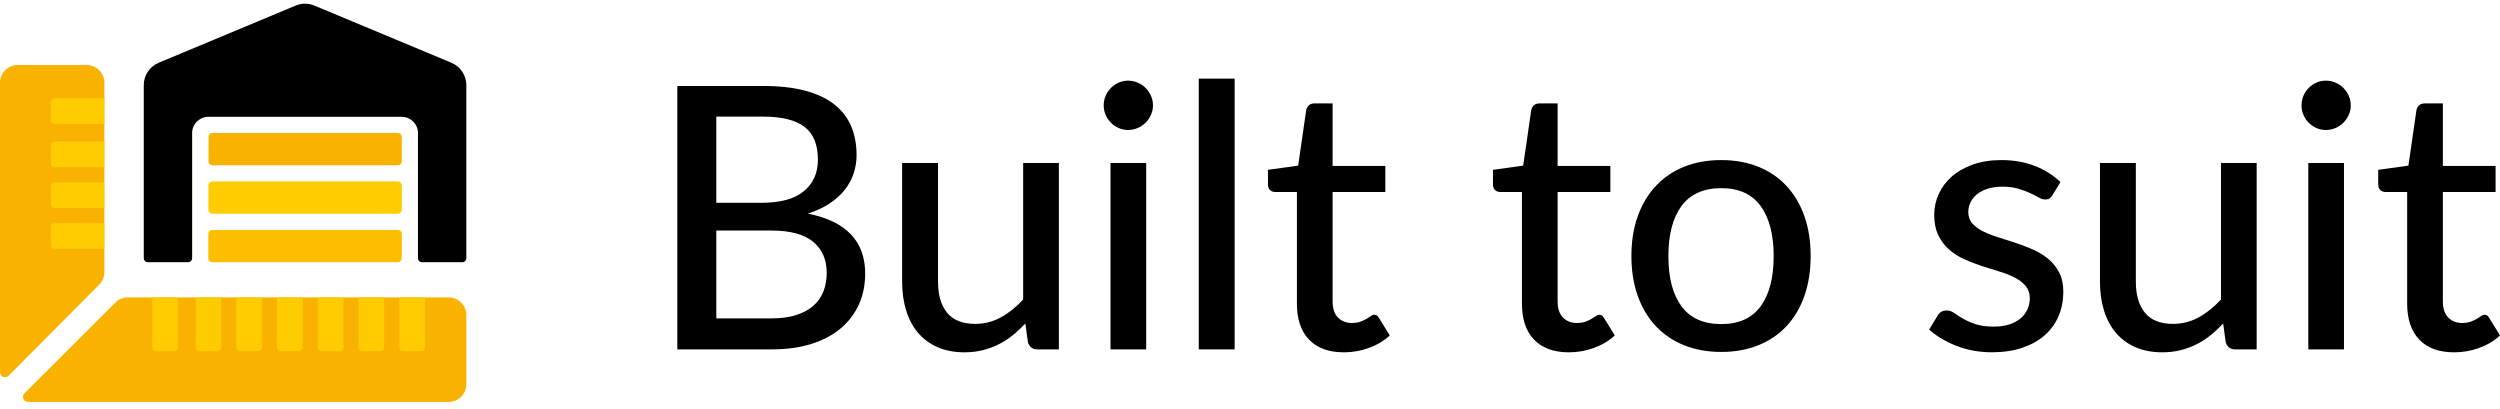 <svg width="226" height="37" viewBox="0 0 226 37" fill="none" xmlns="http://www.w3.org/2000/svg">
<g clip-path="url(#clip0_255_7578)">
<path d="M68.975 7.772C70.464 7.772 71.742 7.916 72.807 8.203C73.872 8.491 74.747 8.905 75.431 9.448C76.116 9.989 76.62 10.644 76.946 11.412C77.271 12.181 77.434 13.052 77.434 14.023C77.434 14.599 77.346 15.15 77.17 15.681C76.994 16.211 76.723 16.706 76.359 17.165C75.995 17.624 75.537 18.035 74.985 18.4C74.433 18.765 73.782 19.069 73.031 19.311C76.486 19.997 78.212 21.805 78.212 24.734C78.212 25.751 78.024 26.677 77.65 27.512C77.274 28.346 76.728 29.068 76.01 29.675C75.293 30.284 74.41 30.753 73.362 31.085C72.314 31.417 71.121 31.583 69.787 31.583H61.23V7.772H68.977H68.975ZM64.754 10.542V18.335H68.808C70.541 18.335 71.83 17.984 72.673 17.282C73.519 16.58 73.94 15.632 73.94 14.438C73.94 13.077 73.537 12.089 72.732 11.47C71.926 10.85 70.673 10.542 68.975 10.542H64.754ZM69.72 28.782C70.613 28.782 71.377 28.676 72.012 28.467C72.646 28.258 73.165 27.97 73.568 27.605C73.971 27.241 74.266 26.807 74.454 26.303C74.642 25.8 74.735 25.25 74.735 24.654C74.735 23.471 74.326 22.54 73.511 21.861C72.694 21.181 71.431 20.841 69.721 20.841H64.755V28.783H69.721L69.72 28.782Z" fill="black"/>
<path d="M95.721 14.736V31.583H93.784C93.341 31.583 93.056 31.367 92.923 30.936L92.692 29.246C92.328 29.633 91.947 29.987 91.55 30.307C91.153 30.628 90.728 30.902 90.275 31.128C89.823 31.355 89.343 31.532 88.836 31.658C88.328 31.785 87.782 31.849 87.197 31.849C86.27 31.849 85.455 31.694 84.754 31.385C84.054 31.077 83.466 30.643 82.992 30.084C82.517 29.525 82.159 28.854 81.917 28.068C81.674 27.283 81.553 26.415 81.553 25.465V14.736H84.797V25.465C84.797 26.67 85.072 27.607 85.624 28.276C86.176 28.945 87.019 29.279 88.156 29.279C88.983 29.279 89.756 29.083 90.474 28.69C91.191 28.298 91.865 27.759 92.493 27.074V14.736H95.721Z" fill="black"/>
<path d="M104.228 9.529C104.228 9.828 104.168 10.112 104.046 10.384C103.925 10.655 103.762 10.893 103.558 11.096C103.353 11.3 103.112 11.461 102.837 11.577C102.562 11.693 102.275 11.752 101.977 11.752C101.679 11.752 101.398 11.694 101.133 11.577C100.869 11.461 100.634 11.301 100.43 11.096C100.225 10.891 100.066 10.653 99.95 10.384C99.834 10.112 99.775 9.828 99.775 9.529C99.775 9.231 99.832 8.93 99.95 8.659C100.066 8.387 100.225 8.151 100.43 7.946C100.634 7.741 100.869 7.581 101.133 7.465C101.398 7.349 101.679 7.291 101.977 7.291C102.275 7.291 102.562 7.348 102.837 7.465C103.112 7.581 103.353 7.741 103.558 7.946C103.762 8.151 103.925 8.387 104.046 8.659C104.168 8.93 104.228 9.22 104.228 9.529ZM103.616 14.736V31.583H100.389V14.736H103.616Z" fill="black"/>
<path d="M111.611 7.108V31.583H108.367V7.108H111.611Z" fill="black"/>
<path d="M121.476 31.849C120.118 31.849 119.073 31.468 118.341 30.706C117.607 29.944 117.24 28.854 117.24 27.439V17.357H115.286C115.098 17.357 114.942 17.3 114.814 17.184C114.688 17.068 114.623 16.893 114.623 16.661V15.352L117.354 14.971L118.082 9.947C118.126 9.758 118.211 9.612 118.339 9.507C118.465 9.401 118.629 9.348 118.828 9.348H120.467V15.003H125.234V17.357H120.467V27.224C120.467 27.887 120.629 28.383 120.956 28.708C121.281 29.035 121.699 29.198 122.206 29.198C122.503 29.198 122.76 29.159 122.975 29.082C123.191 29.005 123.376 28.919 123.53 28.824C123.685 28.731 123.818 28.645 123.927 28.568C124.037 28.491 124.136 28.452 124.225 28.452C124.335 28.452 124.421 28.476 124.482 28.527C124.543 28.577 124.607 28.657 124.673 28.767L125.634 30.326C125.105 30.813 124.475 31.188 123.747 31.453C123.019 31.718 122.263 31.851 121.479 31.851L121.476 31.849Z" fill="black"/>
<path d="M141.818 31.849C140.46 31.849 139.415 31.468 138.682 30.706C137.948 29.944 137.582 28.854 137.582 27.439V17.357H135.628C135.44 17.357 135.284 17.3 135.156 17.184C135.03 17.068 134.965 16.893 134.965 16.661V15.352L137.696 14.971L138.424 9.947C138.467 9.758 138.553 9.612 138.681 9.507C138.807 9.401 138.971 9.348 139.17 9.348H140.809V15.003H145.576V17.357H140.809V27.224C140.809 27.887 140.971 28.383 141.298 28.708C141.622 29.035 142.041 29.198 142.547 29.198C142.845 29.198 143.102 29.159 143.317 29.082C143.532 29.005 143.717 28.919 143.872 28.824C144.027 28.731 144.159 28.645 144.269 28.568C144.379 28.491 144.478 28.452 144.567 28.452C144.677 28.452 144.762 28.476 144.824 28.527C144.884 28.577 144.949 28.657 145.015 28.767L145.976 30.326C145.447 30.813 144.817 31.188 144.089 31.453C143.361 31.718 142.604 31.851 141.821 31.851L141.818 31.849Z" fill="black"/>
<path d="M155.605 14.471C156.842 14.471 157.959 14.673 158.957 15.077C159.956 15.48 160.806 16.06 161.507 16.817C162.207 17.575 162.746 18.486 163.12 19.553C163.495 20.619 163.683 21.816 163.683 23.143C163.683 24.47 163.495 25.669 163.12 26.741C162.744 27.813 162.207 28.725 161.507 29.477C160.806 30.228 159.956 30.805 158.957 31.209C157.959 31.613 156.842 31.815 155.605 31.815C154.369 31.815 153.235 31.613 152.237 31.209C151.238 30.805 150.385 30.228 149.68 29.477C148.975 28.725 148.43 27.813 148.05 26.741C147.67 25.669 147.479 24.469 147.479 23.143C147.479 21.817 147.67 20.619 148.05 19.553C148.43 18.486 148.975 17.573 149.68 16.817C150.387 16.06 151.238 15.479 152.237 15.077C153.235 14.673 154.357 14.471 155.605 14.471ZM155.605 29.296C157.195 29.296 158.38 28.759 159.164 27.687C159.947 26.616 160.34 25.106 160.34 23.161C160.34 21.216 159.947 19.703 159.164 18.626C158.38 17.549 157.193 17.01 155.605 17.01C154.017 17.01 152.795 17.549 152.005 18.626C151.216 19.703 150.822 21.216 150.822 23.161C150.822 25.106 151.216 26.616 152.005 27.687C152.795 28.759 153.993 29.296 155.605 29.296Z" fill="black"/>
<path d="M185.547 17.638C185.458 17.782 185.365 17.883 185.265 17.945C185.166 18.007 185.04 18.035 184.885 18.035C184.709 18.035 184.512 17.975 184.297 17.853C184.082 17.731 183.822 17.599 183.519 17.456C183.216 17.312 182.859 17.18 182.452 17.058C182.043 16.936 181.558 16.875 180.995 16.875C180.531 16.875 180.109 16.933 179.728 17.049C179.348 17.165 179.024 17.324 178.76 17.529C178.495 17.734 178.291 17.977 178.148 18.259C178.005 18.54 177.933 18.842 177.933 19.163C177.933 19.583 178.057 19.931 178.306 20.206C178.554 20.482 178.879 20.72 179.282 20.919C179.685 21.118 180.142 21.297 180.656 21.457C181.169 21.618 181.692 21.787 182.229 21.963C182.765 22.141 183.288 22.343 183.802 22.569C184.315 22.796 184.772 23.078 185.175 23.416C185.578 23.753 185.903 24.16 186.151 24.634C186.399 25.11 186.524 25.691 186.524 26.376C186.524 27.161 186.384 27.887 186.103 28.556C185.822 29.225 185.408 29.802 184.861 30.289C184.315 30.775 183.638 31.156 182.834 31.432C182.028 31.708 181.107 31.846 180.07 31.846C178.912 31.846 177.841 31.652 176.859 31.266C175.877 30.879 175.054 30.388 174.393 29.791L175.154 28.547C175.242 28.392 175.352 28.274 175.484 28.19C175.617 28.107 175.793 28.065 176.014 28.065C176.223 28.065 176.438 28.143 176.659 28.297C176.88 28.452 177.145 28.621 177.453 28.803C177.761 28.985 178.137 29.151 178.578 29.3C179.02 29.45 179.572 29.525 180.234 29.525C180.785 29.525 181.265 29.456 181.673 29.318C182.08 29.181 182.42 28.993 182.691 28.755C182.962 28.518 183.163 28.244 183.295 27.934C183.428 27.625 183.494 27.298 183.494 26.956C183.494 26.515 183.369 26.147 183.121 25.853C182.873 25.561 182.548 25.309 182.145 25.098C181.742 24.889 181.282 24.707 180.763 24.552C180.244 24.396 179.715 24.231 179.175 24.054C178.633 23.878 178.104 23.673 177.585 23.441C177.066 23.209 176.606 22.915 176.203 22.563C175.8 22.209 175.475 21.778 175.227 21.27C174.979 20.761 174.854 20.142 174.854 19.413C174.854 18.76 174.99 18.137 175.26 17.54C175.531 16.943 175.922 16.418 176.435 15.964C176.948 15.511 177.582 15.149 178.339 14.878C179.094 14.607 179.958 14.471 180.93 14.471C182.044 14.471 183.05 14.647 183.951 15.001C184.852 15.355 185.62 15.842 186.26 16.461L185.548 17.638H185.547Z" fill="black"/>
<path d="M204.002 14.736V31.583H202.065C201.623 31.583 201.337 31.367 201.205 30.936L200.974 29.246C200.61 29.633 200.229 29.987 199.832 30.307C199.435 30.628 199.009 30.902 198.557 31.128C198.104 31.355 197.624 31.532 197.118 31.658C196.609 31.785 196.063 31.849 195.478 31.849C194.552 31.849 193.737 31.694 193.038 31.385C192.337 31.077 191.749 30.643 191.275 30.084C190.801 29.525 190.442 28.854 190.2 28.068C189.956 27.283 189.836 26.415 189.836 25.465V14.736H193.08V25.465C193.08 26.67 193.355 27.607 193.907 28.276C194.459 28.945 195.302 29.279 196.439 29.279C197.267 29.279 198.039 29.083 198.757 28.69C199.474 28.297 200.148 27.759 200.777 27.074V14.736H204.004H204.002Z" fill="black"/>
<path d="M212.51 9.529C212.51 9.828 212.449 10.112 212.328 10.384C212.206 10.655 212.043 10.893 211.839 11.096C211.634 11.301 211.394 11.461 211.118 11.577C210.843 11.693 210.556 11.752 210.258 11.752C209.961 11.752 209.679 11.694 209.413 11.577C209.148 11.461 208.914 11.301 208.709 11.096C208.505 10.891 208.345 10.653 208.23 10.384C208.114 10.112 208.057 9.828 208.057 9.529C208.057 9.231 208.114 8.93 208.23 8.659C208.345 8.387 208.505 8.151 208.709 7.946C208.912 7.741 209.148 7.581 209.413 7.465C209.678 7.349 209.959 7.291 210.258 7.291C210.558 7.291 210.843 7.348 211.118 7.465C211.394 7.583 211.634 7.741 211.839 7.946C212.042 8.151 212.206 8.387 212.328 8.659C212.449 8.93 212.51 9.22 212.51 9.529ZM211.896 14.736V31.583H208.669V14.736H211.896Z" fill="black"/>
<path d="M221.843 31.849C220.485 31.849 219.44 31.468 218.708 30.706C217.974 29.944 217.607 28.854 217.607 27.439V17.357H215.653C215.465 17.357 215.309 17.3 215.181 17.184C215.055 17.068 214.99 16.893 214.99 16.661V15.352L217.721 14.971L218.449 9.947C218.493 9.758 218.578 9.612 218.706 9.507C218.833 9.401 218.997 9.348 219.195 9.348H220.834V15.003H225.601V17.357H220.834V27.224C220.834 27.887 220.997 28.383 221.323 28.708C221.648 29.035 222.066 29.198 222.573 29.198C222.87 29.198 223.128 29.159 223.343 29.082C223.558 29.005 223.743 28.919 223.898 28.824C224.052 28.731 224.185 28.645 224.295 28.568C224.404 28.491 224.504 28.452 224.592 28.452C224.702 28.452 224.788 28.476 224.85 28.527C224.91 28.577 224.974 28.657 225.041 28.767L226.001 30.326C225.472 30.813 224.842 31.188 224.114 31.453C223.386 31.718 222.63 31.851 221.846 31.851L221.843 31.849Z" fill="black"/>
<path d="M8.968 25.733L0.776 33.966C0.49 34.254 0 34.05 0 33.645V7.48C0 6.596 0.716 5.879 1.599 5.879H7.837C8.719 5.879 9.435 6.596 9.435 7.48V24.603C9.435 25.026 9.268 25.433 8.969 25.733H8.968Z" fill="#F9B200"/>
<path d="M10.429 27.351L2.209 35.557C1.922 35.843 2.125 36.334 2.529 36.334H40.559C41.441 36.334 42.157 35.617 42.157 34.733V28.484C42.157 27.599 41.441 26.882 40.559 26.882H11.557C11.134 26.882 10.728 27.049 10.429 27.349V27.351Z" fill="#F9B200"/>
<path d="M4.932 8.874H9.433V11.197H4.932C4.743 11.197 4.588 11.042 4.588 10.852V9.219C4.588 9.029 4.743 8.874 4.932 8.874Z" fill="#FFCC00"/>
<path d="M4.932 12.794H9.433V15.117H4.932C4.743 15.117 4.588 14.962 4.588 14.772V13.139C4.588 12.949 4.743 12.794 4.932 12.794Z" fill="#FFCC00"/>
<path d="M4.932 16.482H9.433V18.805H4.932C4.743 18.805 4.588 18.65 4.588 18.46V16.827C4.588 16.637 4.743 16.482 4.932 16.482Z" fill="#FFCC00"/>
<path d="M4.932 20.17H9.433V22.493H4.932C4.743 22.493 4.588 22.338 4.588 22.148V20.515C4.588 20.325 4.743 20.17 4.932 20.17Z" fill="#FFCC00"/>
<path d="M13.771 31.393V26.884H16.09V31.393C16.09 31.583 15.935 31.738 15.746 31.738H14.116C13.926 31.738 13.771 31.583 13.771 31.393Z" fill="#FFCC00"/>
<path d="M17.686 31.393V26.884H20.005V31.393C20.005 31.583 19.85 31.738 19.66 31.738H18.03C17.84 31.738 17.686 31.583 17.686 31.393Z" fill="#FFCC00"/>
<path d="M21.369 31.393V26.884H23.688V31.393C23.688 31.583 23.533 31.738 23.344 31.738H21.713C21.524 31.738 21.369 31.583 21.369 31.393Z" fill="#FFCC00"/>
<path d="M25.049 31.393V26.884H27.368V31.393C27.368 31.583 27.213 31.738 27.023 31.738H25.393C25.204 31.738 25.049 31.583 25.049 31.393Z" fill="#FFCC00"/>
<path d="M28.73 31.393V26.884H31.049V31.393C31.049 31.583 30.895 31.738 30.705 31.738H29.075C28.885 31.738 28.73 31.583 28.73 31.393Z" fill="#FFCC00"/>
<path d="M32.412 31.394V26.885H34.731V31.394C34.731 31.584 34.576 31.739 34.387 31.739H32.757C32.567 31.739 32.412 31.584 32.412 31.394Z" fill="#FFCC00"/>
<path d="M36.094 31.394V26.885H38.413V31.394C38.413 31.584 38.258 31.739 38.068 31.739H36.438C36.249 31.739 36.094 31.584 36.094 31.394Z" fill="#FFCC00"/>
<path d="M40.813 5.674L28.415 0.502C27.877 0.279 27.272 0.279 26.734 0.502L14.341 5.674C13.53 6.016 12.996 6.81 12.996 7.696V23.34C12.996 23.541 13.16 23.705 13.36 23.705H17.005C17.205 23.705 17.369 23.541 17.369 23.34V12.02C17.369 11.217 18.034 10.558 18.855 10.558H36.298C37.118 10.558 37.784 11.215 37.784 12.02V23.34C37.784 23.541 37.948 23.705 38.148 23.705H41.794C41.993 23.705 42.157 23.541 42.157 23.34V7.696C42.157 6.81 41.624 6.016 40.813 5.674Z" fill="black"/>
<path d="M35.96 16.401H19.21C19.01 16.401 18.846 16.565 18.846 16.765L18.842 18.956C18.842 19.156 19.006 19.321 19.206 19.321H35.96C36.16 19.321 36.324 19.156 36.324 18.956V16.765C36.324 16.565 36.16 16.401 35.96 16.401Z" fill="#FFCC00"/>
<path d="M35.96 20.783H19.197C18.997 20.783 18.833 20.948 18.833 21.148L18.828 23.339C18.828 23.539 18.992 23.703 19.192 23.703H35.96C36.16 23.703 36.324 23.539 36.324 23.339V21.148C36.324 20.948 36.16 20.783 35.96 20.783Z" fill="#FCBF00"/>
<path d="M35.961 12.02H19.22C19.02 12.02 18.856 12.184 18.856 12.384L18.852 14.575C18.852 14.775 19.015 14.939 19.215 14.939H35.961C36.161 14.939 36.325 14.775 36.325 14.575V12.384C36.325 12.184 36.161 12.02 35.961 12.02Z" fill="#F9B200"/>
</g>
<defs>
<clipPath id="clip0_255_7578">
<rect width="226" height="36" fill="white" transform="translate(0 0.334)"/>
</clipPath>
</defs>
</svg>
